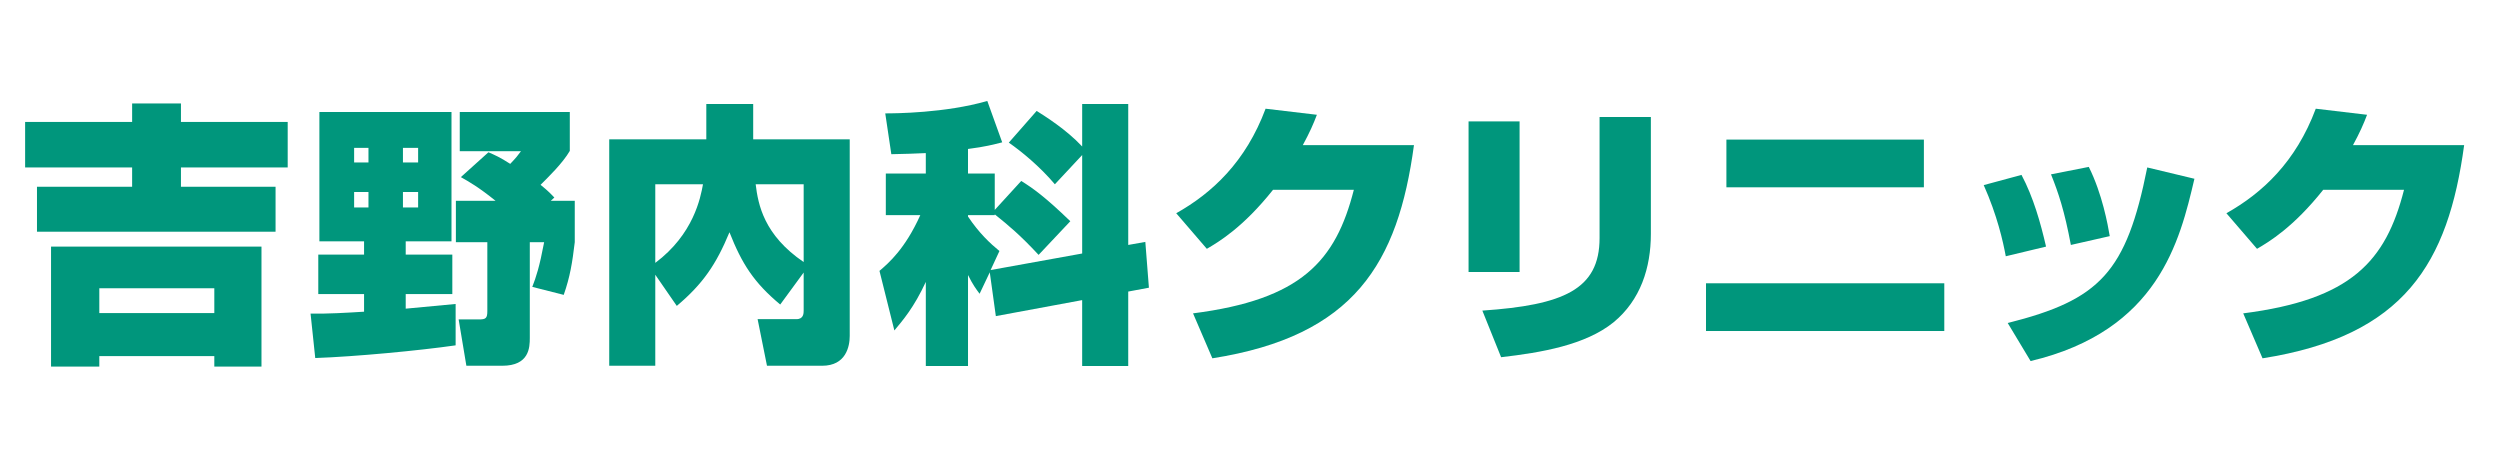 <?xml version="1.0" encoding="UTF-8"?>
<svg xmlns="http://www.w3.org/2000/svg" width="400" height="74" version="1.1" viewBox="0 0 400 74">
  <defs>
    <style>
      .cls-1 {
        fill: none;
      }

      .cls-2 {
        fill: #00967c;
      }
    </style>
  </defs>
  <!-- Generator: Adobe Illustrator 28.7.5, SVG Export Plug-In . SVG Version: 1.2.0 Build 176)  -->
  <g>
    <g id="_レイヤー_1" data-name="レイヤー_1">
      <rect class="cls-1" width="400" height="74"/>
      <g>
        <path class="cls-2" d="M21.141,26.792H4.02v-7.281h17.121v-2.957h7.811v2.957h17.078v7.281h-17.078v3.089h15.137v7.193H5.917v-7.193h15.224v-3.089ZM41.837,39.457v19.196h-7.546v-1.677H15.89v1.677h-7.723v-19.196h33.67ZM15.89,46.121v3.972h18.401v-3.972H15.89Z"/>
        <path class="cls-2" d="M49.689,50.18c2.735.044,5.736-.133,8.561-.309v-2.824h-7.325v-6.311h7.325v-2.119h-7.148v-20.696h21.137v20.696h-7.325v2.119h7.458v6.311h-7.458v2.339c1.986-.177,5.473-.53,7.987-.751v6.62c-5.825.838-16.062,1.809-22.461,2.029l-.75-7.104ZM56.66,23.659v2.339h2.295v-2.339h-2.295ZM56.66,30.72v2.471h2.295v-2.471h-2.295ZM64.471,23.659v2.339h2.428v-2.339h-2.428ZM64.471,30.72v2.471h2.428v-2.471h-2.428ZM78.15,24.365c.927.397,1.854.794,3.486,1.854.971-1.015,1.236-1.368,1.722-2.03h-9.797v-6.267h17.607v6.222c-1.147,1.986-3.53,4.281-4.678,5.428,1.368,1.104,1.677,1.5,2.206,2.03l-.573.53h3.839v6.619c-.396,3.31-.75,5.517-1.765,8.429l-5.031-1.279c.618-1.589,1.147-3.178,1.897-7.149h-2.294v15.312c0,1.545-.089,4.457-4.413,4.457h-5.736l-1.236-7.413h3.266c1.06,0,1.324-.177,1.324-1.324v-11.032h-5.031v-6.619h6.354c-2.735-2.207-4.236-3.045-5.56-3.795l4.412-3.972Z"/>
        <path class="cls-2" d="M128.586,43.605l-3.751,5.119c-4.236-3.53-6.134-6.531-8.12-11.562-2.118,5.119-4.236,8.252-8.428,11.783l-3.442-4.986v14.562h-7.369V22.291h15.533v-5.648h7.501v5.648h15.445v31.464c0,1.633-.573,4.766-4.413,4.766h-8.825l-1.5-7.457h6.222c1.147,0,1.147-.971,1.147-1.368v-6.09ZM104.845,29.484v12.577c6.134-4.589,7.237-10.414,7.634-12.577h-7.634ZM128.586,29.484h-7.679c.397,3.266,1.324,8.12,7.679,12.445v-12.445Z"/>
        <path class="cls-2" d="M158.368,43.561l-1.633,3.441c-.617-.838-1.059-1.412-1.853-3v14.562h-6.752v-13.46c-1.897,4.104-3.707,6.179-5.031,7.767l-2.383-9.531c1.501-1.28,4.104-3.53,6.531-8.915h-5.516v-6.663h6.398v-3.266c-1.81.088-3.354.132-5.517.177l-.971-6.531c1.545,0,9.576-.044,16.328-1.986l2.383,6.62c-1.412.353-2.692.706-5.472,1.059v3.928h4.28v5.825l4.236-4.633c1.854,1.147,3.839,2.56,7.854,6.443l-5.074,5.384c-2.957-3.177-4.767-4.678-7.017-6.487v.132h-4.28v.221c1.809,2.692,3.53,4.281,5.03,5.516l-1.412,3.045,14.65-2.647v-15.754l-4.368,4.677c-2.428-2.868-5.34-5.251-7.37-6.663l4.457-5.075c1.368.882,4.678,2.913,7.281,5.692v-6.796h7.37v22.55l2.735-.485.574,7.325-3.31.618v11.915h-7.37v-10.547l-13.812,2.56-.972-7.017Z"/>
        <path class="cls-2" d="M226.235,23.218c-2.56,18.888-9.532,30.537-32.258,34.111l-3.09-7.192c17.299-2.207,22.814-8.341,25.728-19.77h-12.93c-4.766,6.001-8.693,8.34-10.591,9.444l-4.898-5.693c5.736-3.222,11.12-8.208,14.298-16.725l8.208.971c-.53,1.412-1.147,2.824-2.251,4.854h17.784Z"/>
        <path class="cls-2" d="M243.133,43.517h-8.163v-24.095h8.163v24.095ZM264.139,37.427c0,5.384-1.633,10.591-6.002,14.166-4.501,3.618-11.474,4.81-17.96,5.561l-3.001-7.458c12.93-.883,18.755-3.354,18.755-11.606v-19.373h8.208v18.71Z"/>
        <path class="cls-2" d="M311.087,45.326v7.635h-38.127v-7.635h38.127ZM307.821,22.335v7.634h-31.596v-7.634h31.596Z"/>
        <path class="cls-2" d="M320.925,41.002c-.441-2.383-1.368-6.531-3.53-11.385l6.045-1.633c1.897,3.574,3.045,7.634,3.928,11.473l-6.442,1.545ZM321.233,51.68c14.783-3.706,18.976-8.119,22.329-24.888l7.546,1.809c-2.339,9.973-5.781,24.315-26.213,29.169l-3.662-6.09ZM331.339,39.192c-1.015-5.428-1.986-8.34-3.178-11.297l6.046-1.191c2.162,4.325,3.045,9.267,3.354,11.076l-6.222,1.412Z"/>
        <path class="cls-2" d="M394.264,23.218c-2.56,18.888-9.532,30.537-32.258,34.111l-3.09-7.192c17.299-2.207,22.814-8.341,25.728-19.77h-12.93c-4.766,6.001-8.693,8.34-10.591,9.444l-4.898-5.693c5.736-3.222,11.12-8.208,14.298-16.725l8.208.971c-.53,1.412-1.147,2.824-2.251,4.854h17.784Z"/>
      </g>
    </g>
  </g>
</svg>